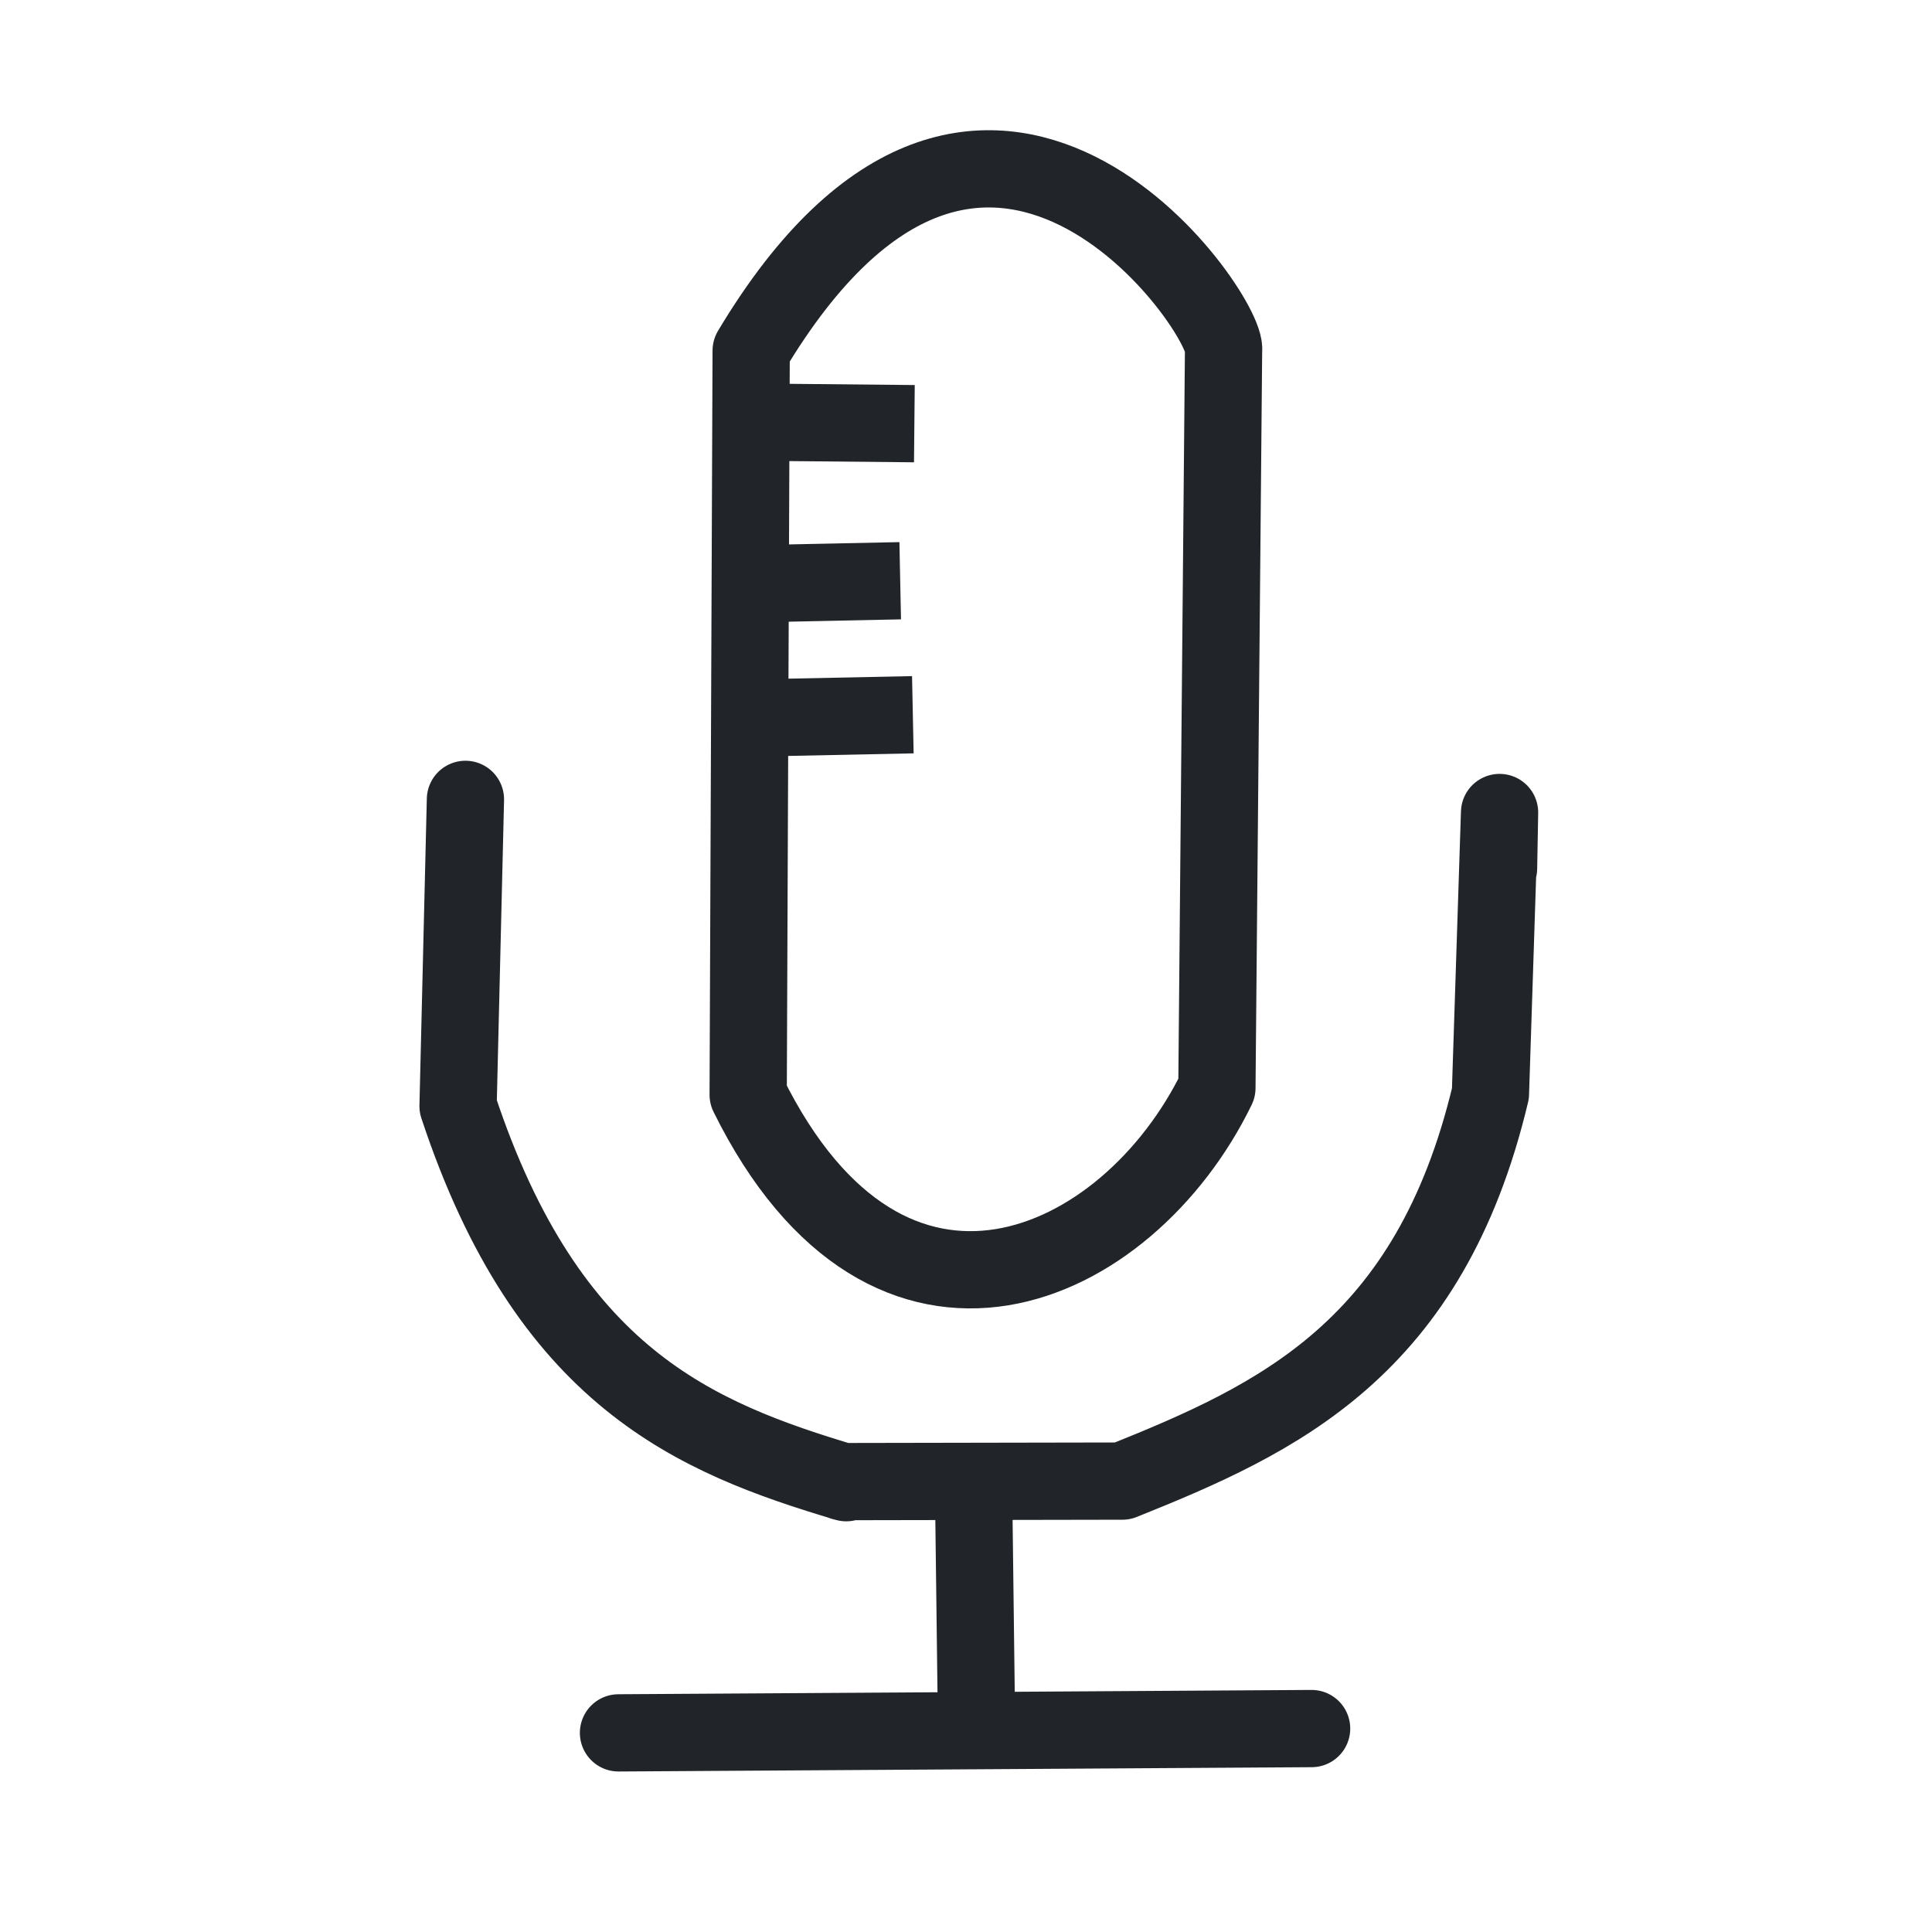 <?xml version="1.0" encoding="UTF-8"?>
<!-- Created with Inkscape (http://www.inkscape.org/) -->
<svg width="100" height="100" version="1.1" viewBox="0 0 26.458 26.458" xmlns="http://www.w3.org/2000/svg">
 <g fill="none">
  <g stroke="#212529" stroke-width="1.058">
   <g stroke-linecap="round" stroke-linejoin="round">
    <path d="m10.287 4.802c3.202-5.352 6.556-0.483 6.469-5.018e-4l-0.091 10.098c-1.226 2.519-4.489 3.996-6.419 0.093z"/>
    <path d="m6.374 10.947-0.101 4.201c1.23 3.719 3.246 4.539 5.316 5.157l-0.057-0.015 3.839-0.007c2.128-0.853 4.207-1.808 5.04-5.308l0.125-3.848-0.014 0.765"/>
    <path d="m13.335 20.569 0.038 3.039"/>
    <path d="m8.47 23.731 9.492-0.059"/>
   </g>
   <g>
    <path d="m10.456 5.782 2.066 0.02"/>
    <path d="m10.481 7.991 1.847-0.038"/>
    <path d="m10.654 9.826 1.847-0.038"/>
   </g>
  </g>
 </g>
</svg>
